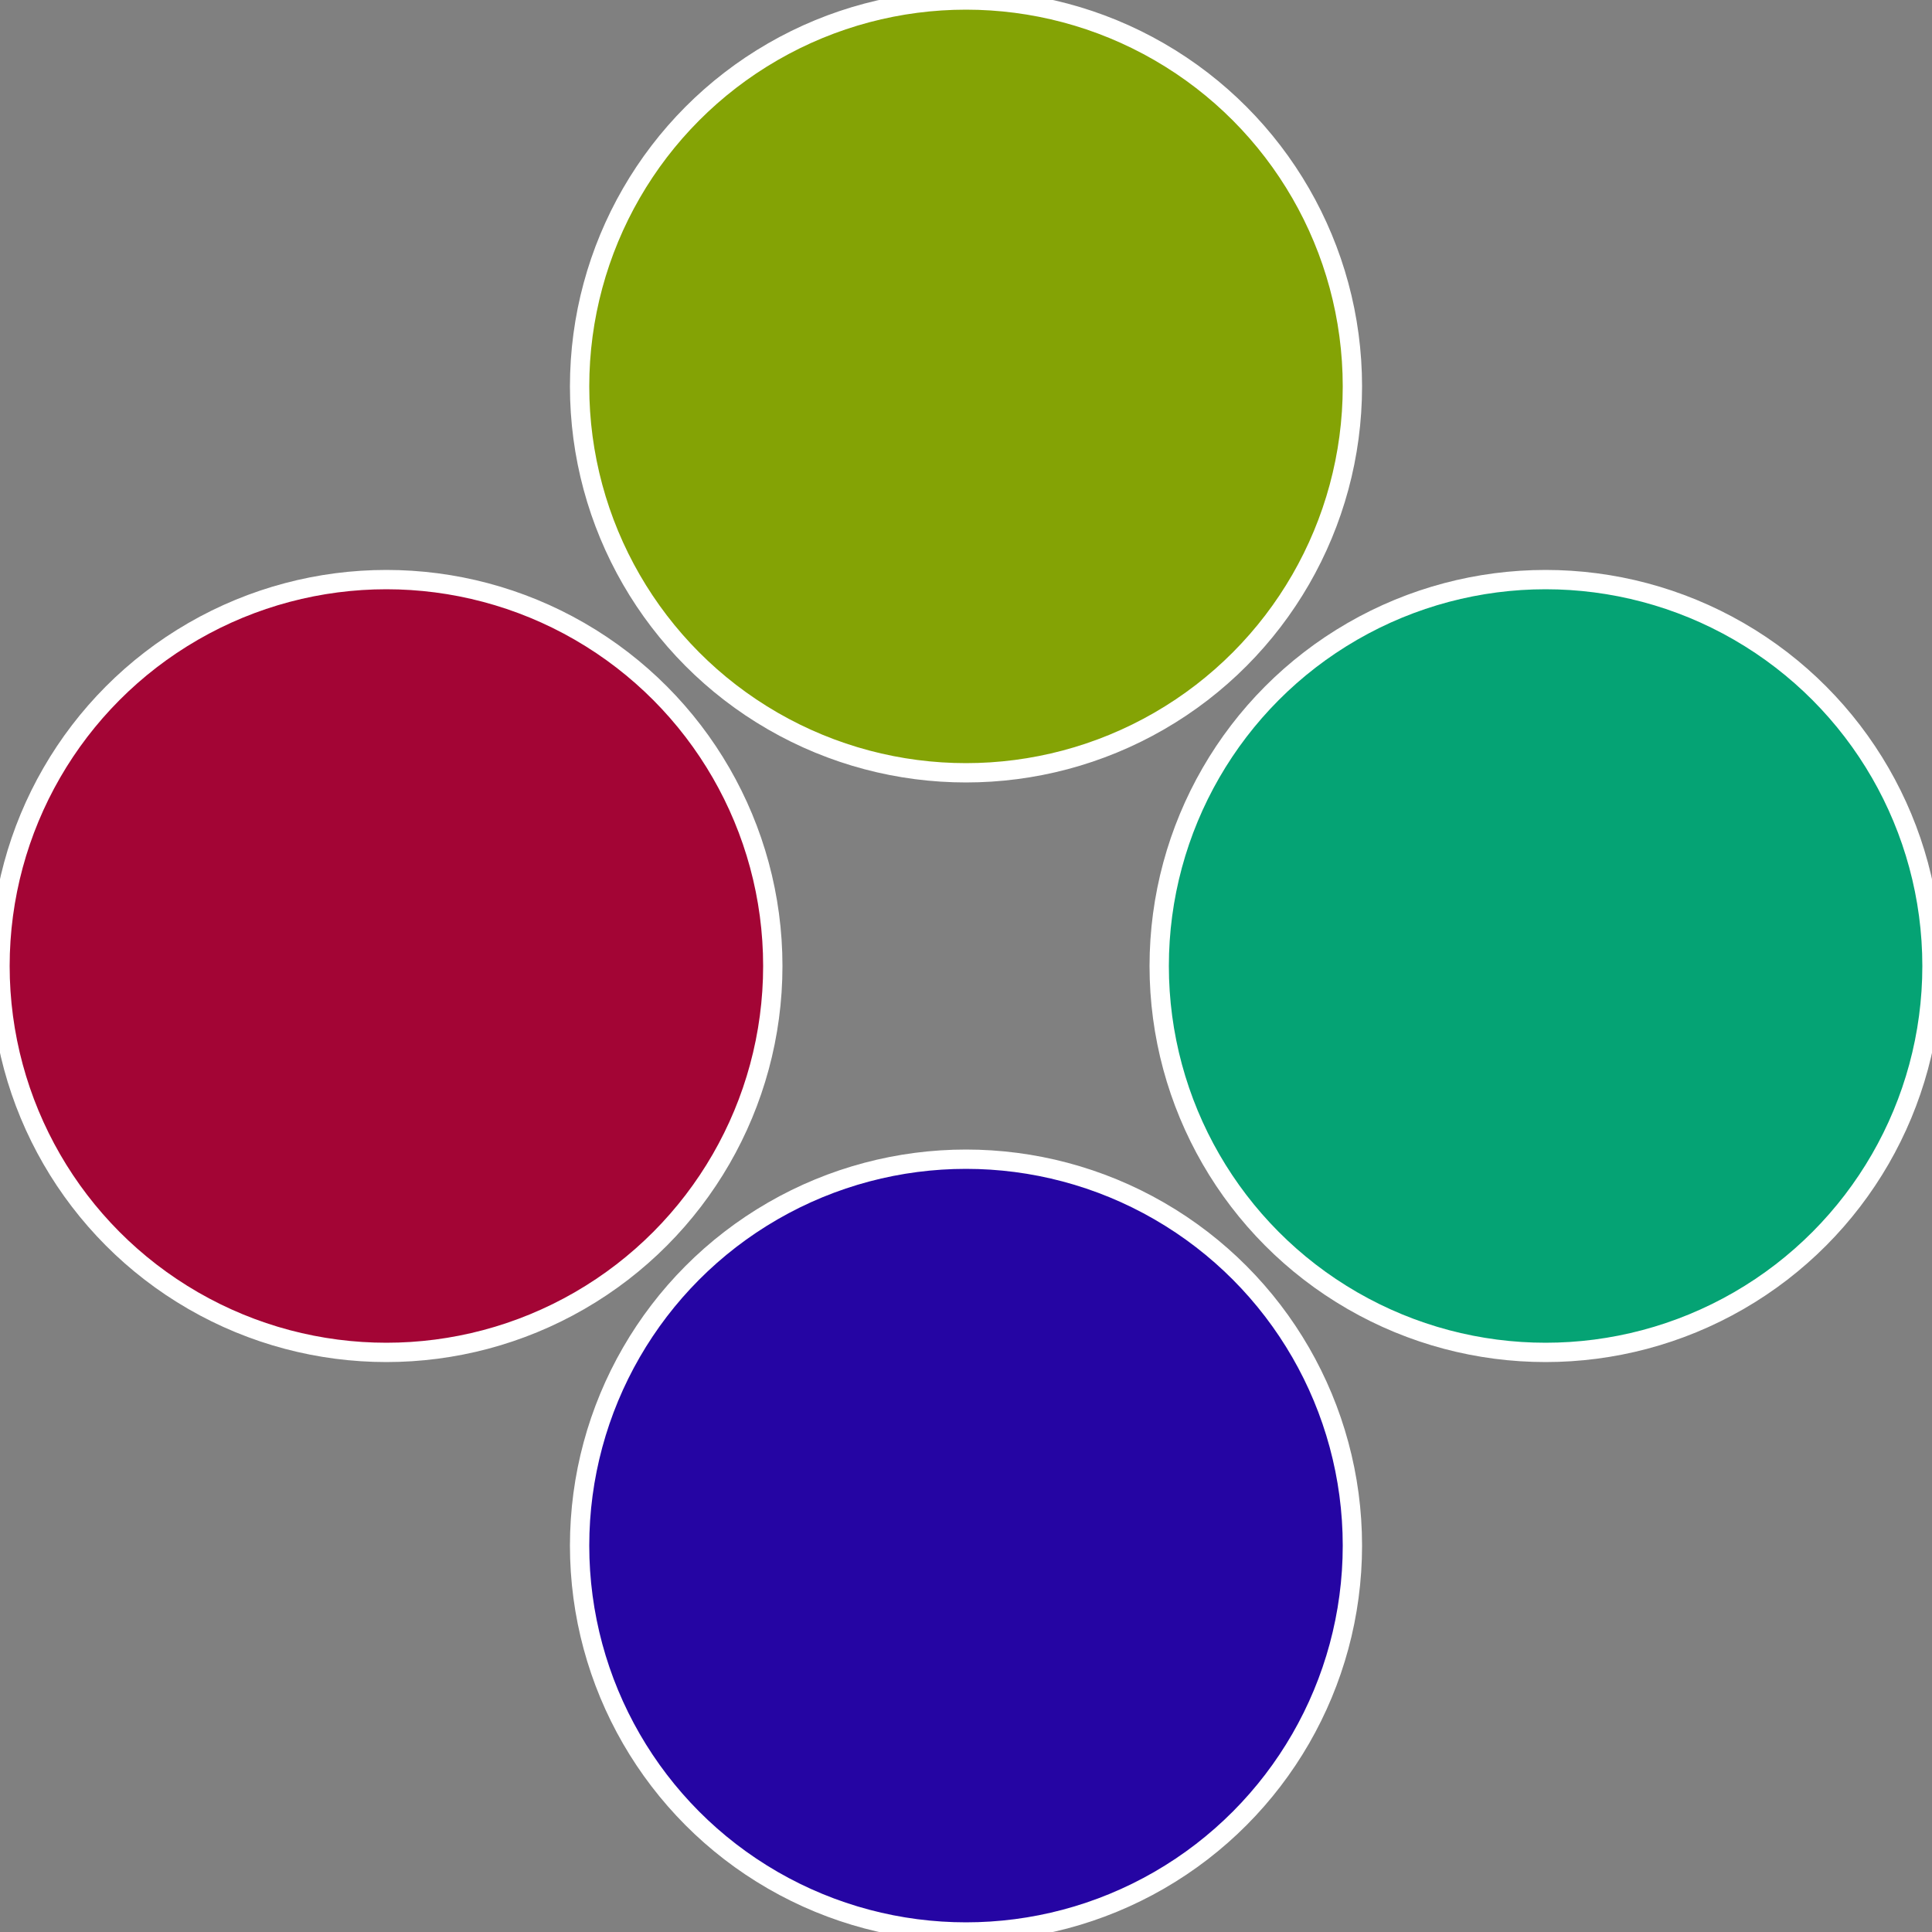 <?xml version="1.0" standalone="no"?>
<svg width="500" height="500" viewBox="-1 -1 2 2" xmlns="http://www.w3.org/2000/svg">
 
                <rect x="-1" y="-1" width="2" height="2" fill="#808080" stroke="none"/>
 
                <circle cx="0.6" cy="0" r="0.4" fill="#05a374" stroke="#fff" stroke-width="1%" />
             
                <circle cx="3.6739403974421E-17" cy="0.6" r="0.4" fill="#2505a3" stroke="#fff" stroke-width="1%" />
             
                <circle cx="-0.6" cy="7.3478807948841E-17" r="0.4" fill="#a30535" stroke="#fff" stroke-width="1%" />
             
                <circle cx="-1.1021821192326E-16" cy="-0.6" r="0.4" fill="#84a305" stroke="#fff" stroke-width="1%" />
            </svg>
